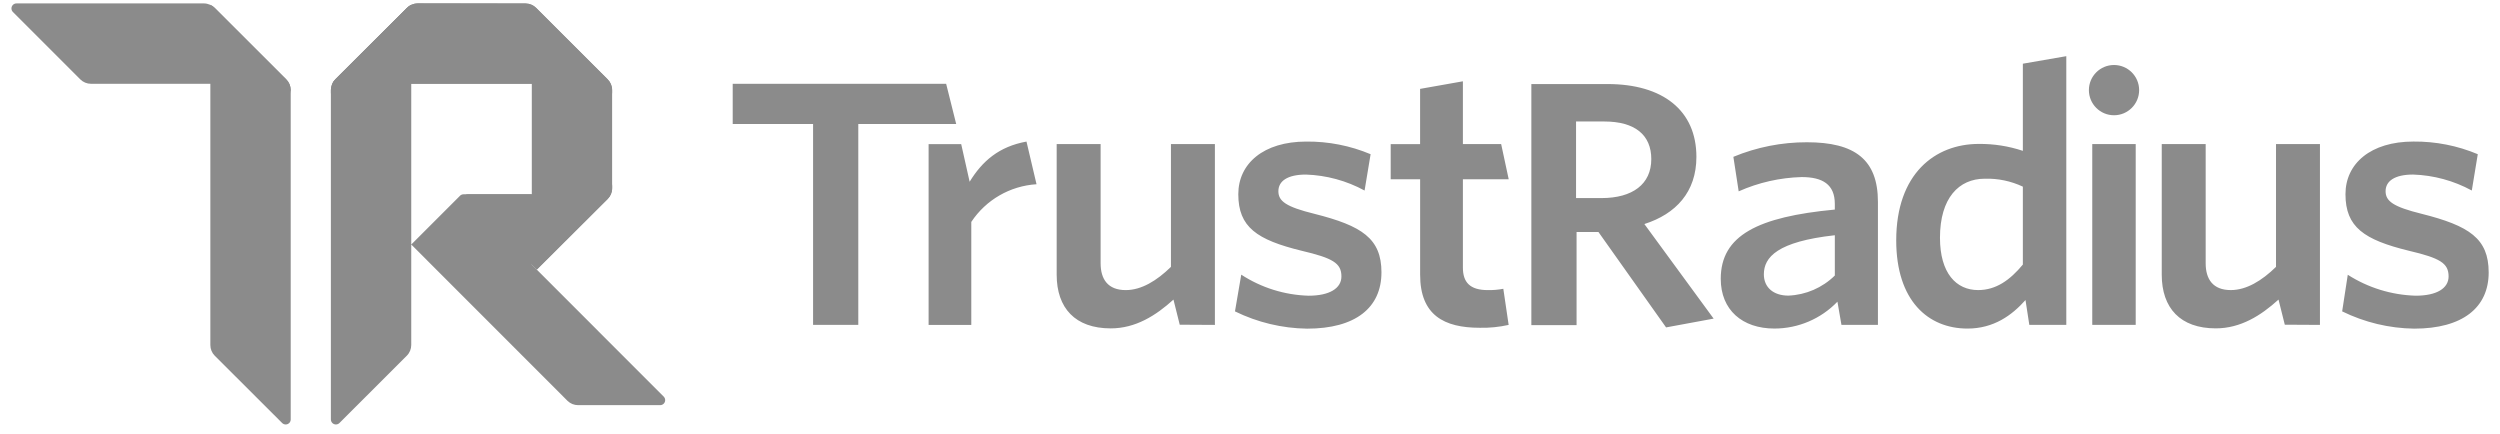 <?xml version="1.0" encoding="UTF-8"?>
<svg width="190px" height="33px" viewBox="0 0 190 33" version="1.1" xmlns="http://www.w3.org/2000/svg" xmlns:xlink="http://www.w3.org/1999/xlink">
    <title>trustradius-logo</title>
    <g id="Page-1" stroke="none" stroke-width="1" fill="none" fill-rule="evenodd">
        <g id="trustradius-logo" transform="translate(0.87, 0.26)" fill="#8B8B8B" fill-rule="nonzero">
            <path d="M15.116,0.103 C15.241,0.162 15.353,0.24 15.452,0.336 L20.884,5.772 C21.1,5.986 21.222,6.277 21.224,6.581 L21.224,31.62 C21.224,31.831 21.052,32.001 20.841,32 C20.741,32 20.646,31.96 20.575,31.89 L15.448,26.772 C15.235,26.557 15.116,26.266 15.117,25.963 L15.117,0.103 L15.116,0.103 Z M30.053,0.351 C30.147,0.249 30.26,0.165 30.385,0.103 L30.385,25.958 C30.385,26.264 30.265,26.557 30.049,26.772 L24.926,31.89 C24.776,32.038 24.534,32.036 24.386,31.885 C24.319,31.816 24.28,31.724 24.277,31.627 L24.277,6.573 C24.28,6.275 24.399,5.99 24.609,5.779 L30.045,0.351 L30.052,0.351 L30.053,0.351 Z M39.928,20.232 L39.546,19.85 L39.546,14.506 L34.359,14.506 C34.258,14.506 34.163,14.546 34.091,14.617 L30.385,18.323 L42.261,30.204 C42.476,30.415 42.765,30.532 43.066,30.532 L49.303,30.532 C49.514,30.532 49.684,30.36 49.683,30.149 C49.683,30.05 49.643,29.955 49.574,29.884 L39.927,20.233 L39.928,20.232 Z" id="Shape"></path>
            <path d="M30.858,1.62561363e-05 C30.554,0.005 30.264,0.132 30.053,0.351 L24.61,5.772 C24.515,5.868 24.439,5.979 24.38,6.101 L39.547,6.101 L39.547,19.843 L39.929,20.225 L45.315,14.858 C45.53,14.642 45.651,14.352 45.651,14.048 L45.651,6.585 C45.651,6.282 45.53,5.99 45.315,5.776 L39.879,0.351 C39.664,0.136 39.373,0.015 39.07,0.015 L30.858,1.62561363e-05 L30.858,1.62561363e-05 Z M15.447,0.351 C15.235,0.131 14.944,0.004 14.638,5.30997487e-06 L0.384,5.30997487e-06 C0.283,-0.001 0.185,0.039 0.113,0.11 C0.041,0.182 0.001,0.279 0,0.38 C0,0.482 0.04,0.581 0.113,0.653 L5.231,5.772 C5.447,5.987 5.737,6.108 6.041,6.108 L20.46,6.108 C20.881,6.108 21.223,6.45 21.223,6.871 L21.223,6.584 C21.223,6.281 21.102,5.989 20.887,5.775 L15.447,0.35 L15.447,0.351 Z" id="Shape"></path>
            <path d="M30.045,0.351 C30.258,0.13 30.551,0.003 30.858,1.62561363e-05 L39.07,1.62561363e-05 C39.373,1.62561363e-05 39.665,0.121 39.879,0.336 L45.315,5.772 C45.531,5.987 45.652,6.28 45.651,6.585 L45.651,6.872 C45.651,6.451 45.309,6.109 44.888,6.109 L25.042,6.109 C24.62,6.109 24.279,6.451 24.279,6.872 L24.279,6.585 C24.279,6.282 24.4,5.99 24.615,5.776 L30.047,0.351 L30.045,0.351 Z M45.654,13.742 C45.654,14.164 45.313,14.505 44.891,14.505 L34.661,14.505 C34.555,14.505 34.469,14.589 34.469,14.695 C34.469,14.747 34.49,14.797 34.528,14.833 L39.929,20.23 L45.319,14.856 C45.534,14.64 45.655,14.35 45.655,14.046 L45.655,13.741 L45.654,13.742 Z M188.269,20.442 C188.269,17.861 186.784,16.9 183.18,15.991 C181.016,15.457 180.435,15.03 180.435,14.27 C180.435,13.51 181.114,13.006 182.527,13.006 C184.088,13.057 185.615,13.473 186.987,14.219 L187.441,11.459 C185.894,10.809 184.23,10.482 182.551,10.498 C179.302,10.498 177.386,12.17 177.386,14.498 C177.386,17.002 178.798,17.964 182.2,18.796 C184.567,19.354 185.223,19.736 185.223,20.748 C185.223,21.656 184.315,22.213 182.726,22.213 C180.892,22.161 179.107,21.611 177.561,20.622 L177.134,23.404 C178.837,24.241 180.704,24.69 182.601,24.717 C186.281,24.717 188.27,23.126 188.27,20.441 L188.269,20.442 Z M175.446,24.431 L175.446,10.689 L172.107,10.689 L172.107,20.022 C171.022,21.083 169.854,21.786 168.67,21.786 C167.311,21.786 166.761,20.957 166.761,19.748 L166.761,10.689 L163.422,10.689 L163.422,20.614 C163.422,23.156 164.834,24.696 167.53,24.696 C169.419,24.696 170.966,23.719 172.297,22.508 L172.774,24.417 L175.446,24.432 L175.446,24.431 Z M161.444,24.431 L161.444,10.689 L158.142,10.689 L158.142,24.431 L161.444,24.431 Z M159.795,4.68 C160.849,4.68 161.704,5.535 161.704,6.589 C161.704,7.644 160.85,8.499 159.795,8.499 C158.74,8.499 157.886,7.644 157.886,6.589 C157.886,5.535 158.74,4.68 159.795,4.68 Z M152.867,19.847 C151.885,21.03 150.829,21.786 149.465,21.786 C147.805,21.786 146.568,20.504 146.568,17.808 C146.568,14.785 148.007,13.322 149.969,13.322 C150.969,13.292 151.962,13.498 152.867,13.926 L152.867,19.846 L152.867,19.847 Z M156.169,24.428 L156.169,4.009 L152.867,4.581 L152.867,11.204 C151.787,10.845 150.656,10.667 149.519,10.678 C146.19,10.678 143.243,12.945 143.243,18.008 C143.243,22.589 145.663,24.711 148.659,24.711 C150.652,24.711 152.038,23.703 153.068,22.543 L153.358,24.432 L156.167,24.428 L156.169,24.428 Z M138.577,20.68 C137.632,21.609 136.375,22.153 135.05,22.207 C133.905,22.207 133.183,21.577 133.183,20.592 C133.183,19.283 134.218,18.099 138.577,17.618 L138.577,20.679 L138.577,20.68 Z M141.853,24.432 L141.853,15.087 C141.853,11.861 140.089,10.552 136.458,10.552 C134.539,10.548 132.638,10.924 130.866,11.659 L131.27,14.282 C132.779,13.61 134.406,13.242 136.057,13.197 C137.641,13.197 138.576,13.75 138.576,15.235 L138.576,15.667 C132.728,16.22 129.907,17.629 129.907,20.931 C129.907,23.298 131.545,24.71 133.988,24.71 C135.795,24.708 137.523,23.971 138.775,22.668 L139.08,24.431 L141.852,24.431 L141.853,24.432 Z M129.366,23.955 L124.102,16.767 C126.495,16.004 128.057,14.335 128.057,11.663 C128.057,8.136 125.511,6.128 121.304,6.128 L115.513,6.128 L115.513,24.451 L118.949,24.451 L118.949,17.37 L120.61,17.37 L125.752,24.623 L129.367,23.955 L129.366,23.955 Z M124.628,11.835 C124.628,13.744 123.194,14.794 120.849,14.794 L118.91,14.794 L118.91,8.973 L121.052,8.973 C123.396,8.973 124.629,10 124.629,11.836 L124.628,11.835 Z M113.787,24.432 L113.382,21.688 C112.992,21.762 112.595,21.796 112.199,21.787 C110.836,21.787 110.31,21.184 110.31,20.077 L110.31,13.362 L113.791,13.362 L113.218,10.69 L110.31,10.69 L110.31,5.919 L107.057,6.495 L107.057,10.694 L104.823,10.694 L104.823,13.366 L107.06,13.366 L107.06,20.619 C107.06,23.693 108.877,24.651 111.595,24.651 C112.331,24.667 113.068,24.594 113.787,24.433 L113.787,24.432 Z M104.121,20.443 C104.121,17.862 102.635,16.901 99.031,15.992 C96.867,15.458 96.287,15.031 96.287,14.271 C96.287,13.511 96.966,13.007 98.379,13.007 C99.94,13.058 101.467,13.474 102.838,14.221 L103.296,11.46 C101.749,10.81 100.084,10.483 98.406,10.499 C95.157,10.499 93.241,12.171 93.241,14.499 C93.241,17.003 94.653,17.965 98.054,18.798 C100.421,19.355 101.078,19.737 101.078,20.749 C101.078,21.657 100.169,22.214 98.581,22.214 C96.761,22.161 94.991,21.608 93.465,20.614 L92.988,23.405 C94.695,24.242 96.565,24.691 98.466,24.718 C102.15,24.718 104.12,23.127 104.12,20.442 L104.121,20.443 Z M91.462,24.432 L91.462,10.69 L88.122,10.69 L88.122,20.023 C87.037,21.084 85.87,21.787 84.686,21.787 C83.327,21.787 82.777,20.958 82.777,19.749 L82.777,10.69 L79.437,10.69 L79.437,20.615 C79.437,23.157 80.849,24.697 83.545,24.697 C85.435,24.697 86.981,23.72 88.313,22.509 L88.79,24.418 L91.462,24.433 L91.462,24.432 Z M77.906,13.743 L77.143,10.499 C75.044,10.881 73.78,11.988 72.822,13.553 L72.181,10.693 L69.704,10.693 L69.704,24.436 L72.948,24.436 L72.948,16.606 C74.061,14.927 75.897,13.867 77.907,13.742 L77.906,13.743 Z" id="Shape"></path>
            <polygon id="Path" points="71.8 9.162 71.037 6.108 54.816 6.108 54.816 9.162 60.924 9.162 60.924 24.431 64.36 24.431 64.36 9.162 71.801 9.162"></polygon>
        </g>
    </g>
</svg>